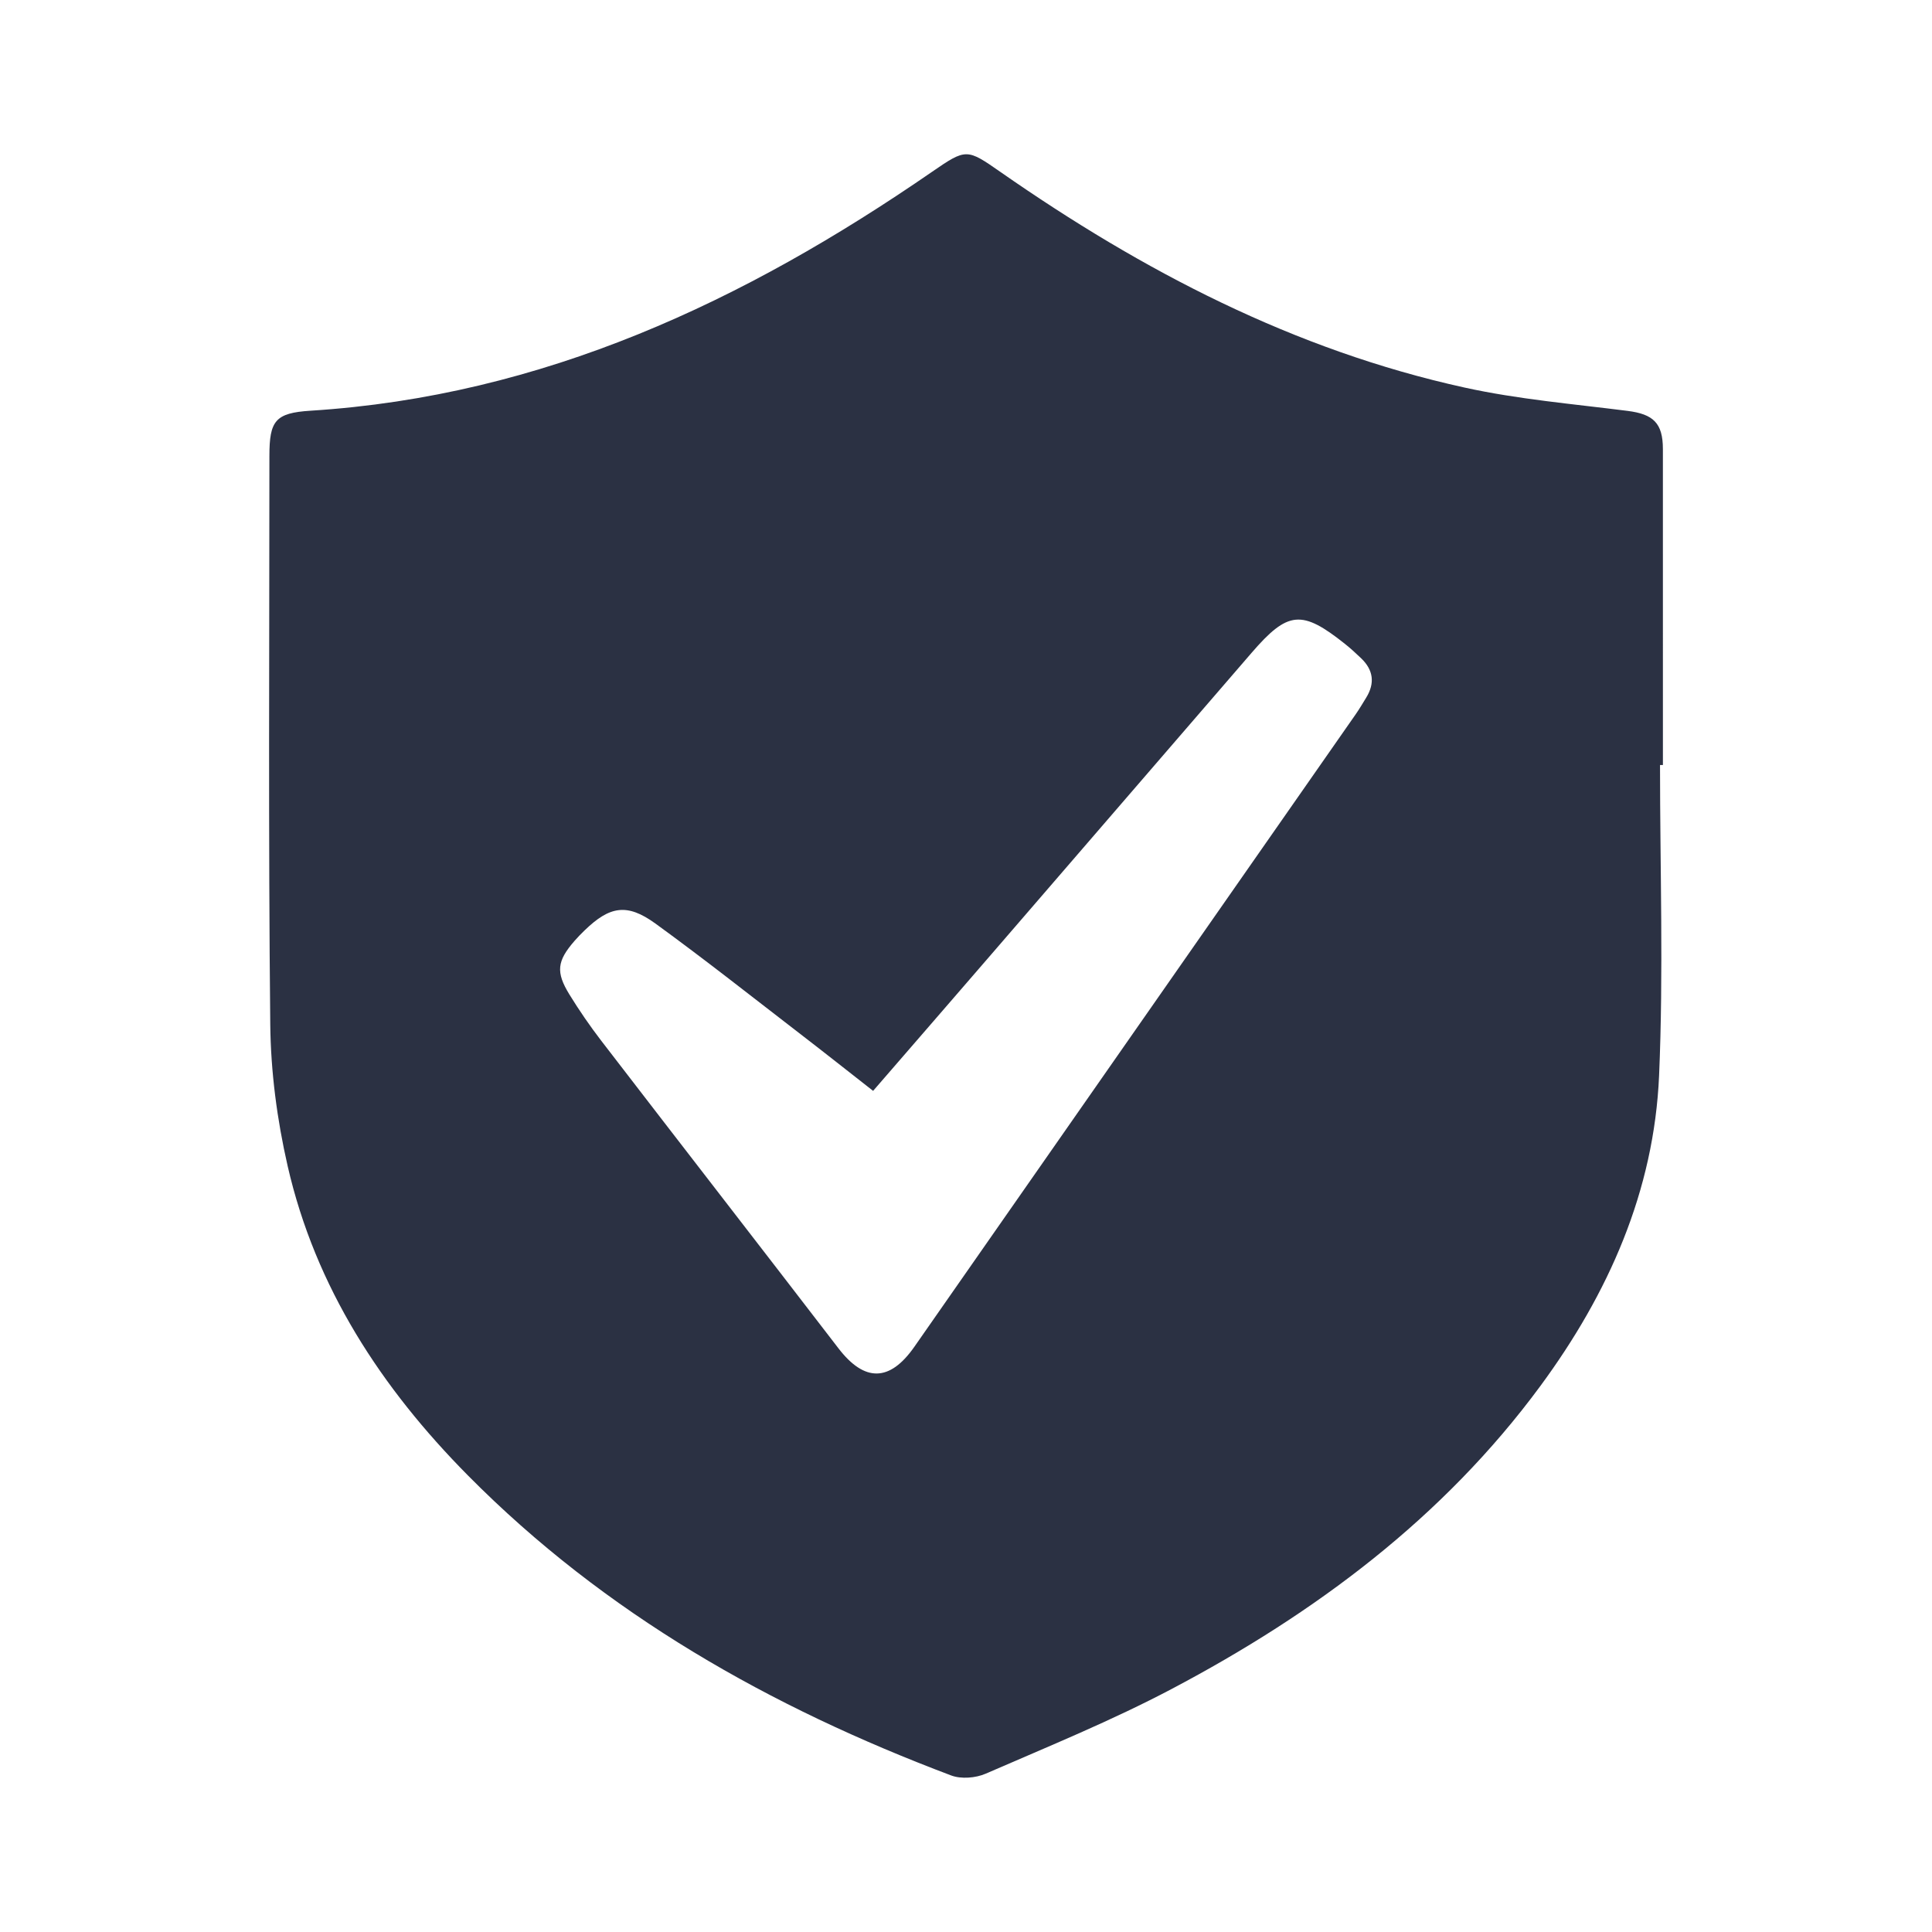 <svg xmlns="http://www.w3.org/2000/svg" fill="#2b3143" xmlns:xlink="http://www.w3.org/1999/xlink" version="1.1" x="0px" y="0px" viewBox="0 0 100 100" enable-background="new 0 0 100 100" xml:space="preserve"><path d="M86.072,39.598c0-5.452,0.002-10.903-0.001-16.355c-0.001-1.343-0.495-1.806-1.825-1.975  c-2.82-0.359-5.672-0.599-8.441-1.208c-8.816-1.937-16.663-6.032-24.016-11.155c-1.741-1.213-1.775-1.234-3.541-0.016  c-9.73,6.711-20.151,11.611-32.173,12.369c-1.829,0.115-2.13,0.519-2.131,2.339c-0.001,9.806-0.057,19.614,0.044,29.419  c0.025,2.451,0.353,4.944,0.9,7.336c1.437,6.281,4.852,11.492,9.333,16.018c7.092,7.164,15.655,12.001,25.011,15.527  c0.518,0.195,1.269,0.134,1.788-0.092c3.238-1.409,6.522-2.745,9.64-4.392c7.412-3.915,14.039-8.847,19.07-15.676  c3.526-4.786,5.886-10.093,6.144-16.074c0.23-5.346,0.048-10.709,0.048-16.065C85.972,39.598,86.022,39.598,86.072,39.598z   M70.716,36.107c-0.18,0.293-0.354,0.59-0.551,0.872c-7.611,10.911-15.222,21.822-22.838,32.73  c-1.278,1.831-2.584,1.829-3.928,0.081c-4.082-5.313-8.19-10.605-12.274-15.916c-0.59-0.768-1.142-1.571-1.65-2.396  c-0.719-1.168-0.642-1.738,0.265-2.781c0.164-0.189,0.34-0.368,0.52-0.542c1.295-1.252,2.192-1.42,3.659-0.356  c2.558,1.856,5.037,3.821,7.543,5.749c1.235,0.95,2.455,1.918,3.73,2.915c2.093-2.417,4.123-4.755,6.146-7.099  c4.483-5.19,8.961-10.384,13.444-15.574c1.877-2.174,2.599-2.242,4.833-0.462c0.293,0.233,0.571,0.488,0.841,0.748  C71.084,34.679,71.175,35.36,70.716,36.107z"/></svg>